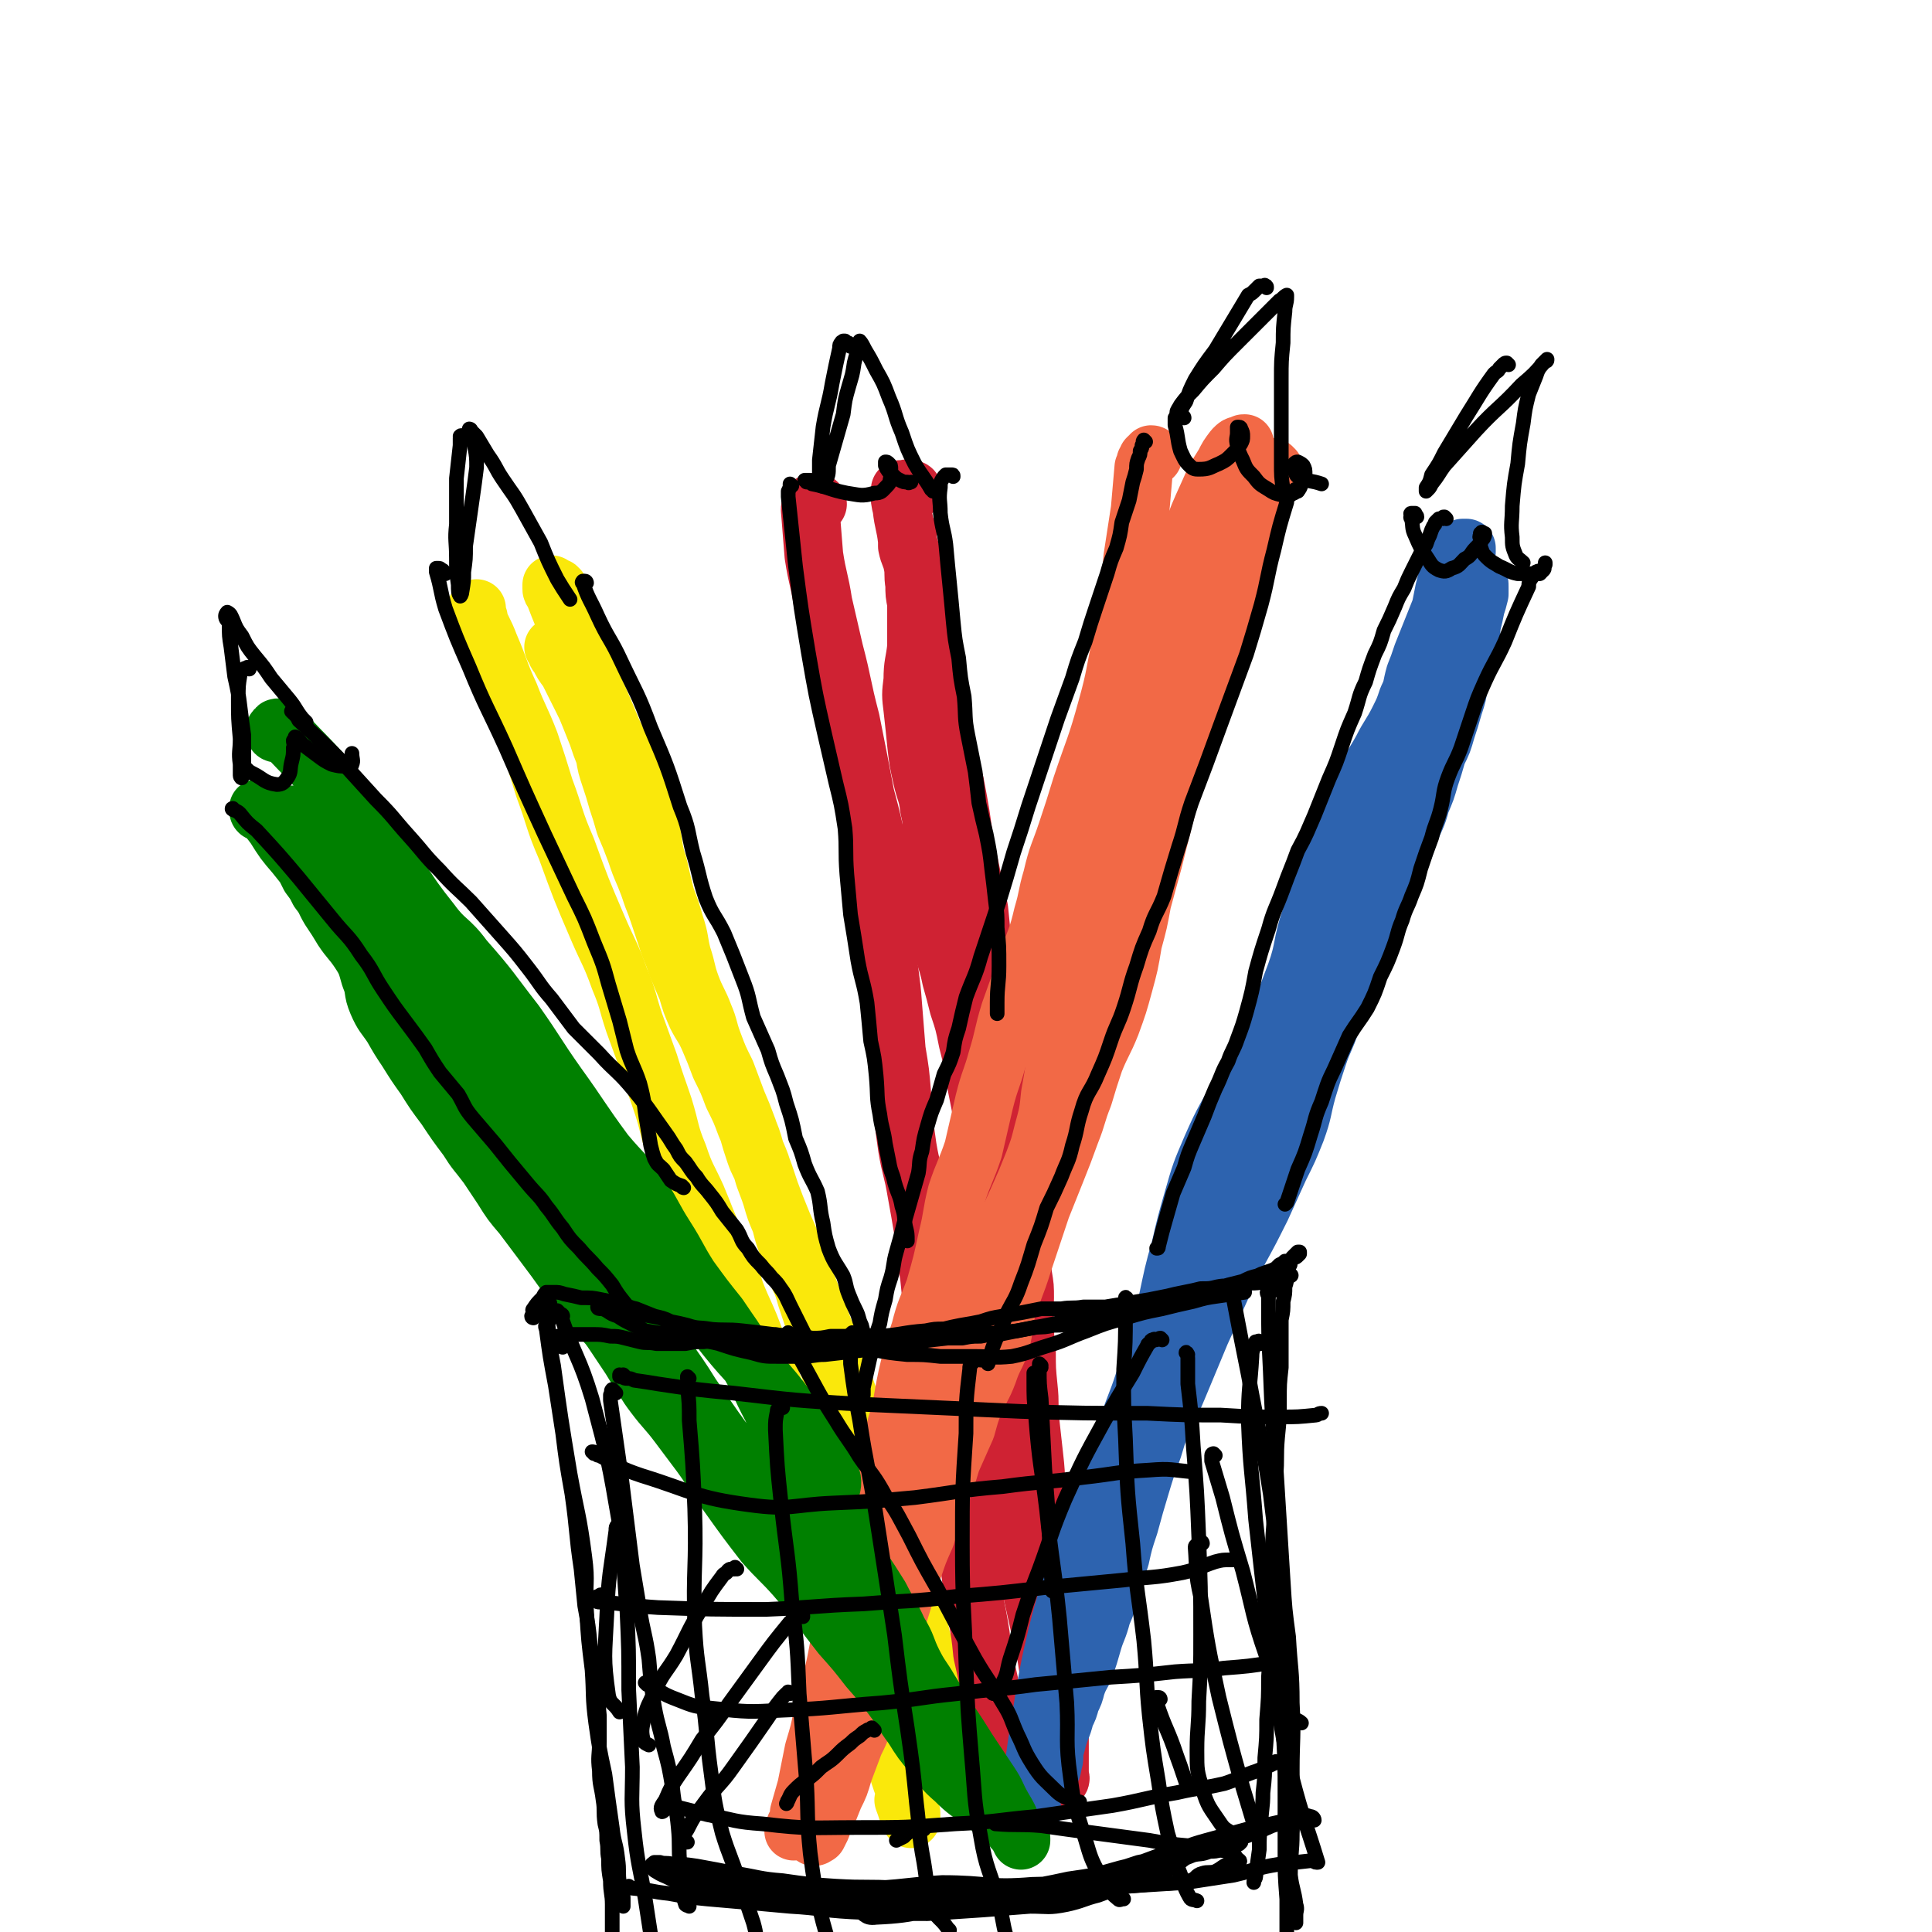 <svg viewBox='0 0 1054 1054' version='1.1' xmlns='http://www.w3.org/2000/svg' xmlns:xlink='http://www.w3.org/1999/xlink'><g fill='none' stroke='#FAE80B' stroke-width='32' stroke-linecap='round' stroke-linejoin='round'><path d='M261,337c-1,0 -1,-1 -1,-1 0,0 0,0 0,0 0,0 0,0 0,-1 -1,0 0,0 0,-1 0,0 0,0 0,-1 0,0 0,-1 0,-1 0,1 0,1 0,2 0,1 0,1 0,2 3,8 4,8 7,16 6,14 5,14 11,27 5,13 6,13 11,26 4,12 4,12 8,25 6,16 5,17 12,33 8,22 8,22 17,43 6,14 7,14 12,28 5,12 4,12 8,24 4,11 4,11 8,22 4,13 4,12 8,24 4,13 3,14 8,26 4,12 5,12 10,23 5,12 5,13 10,24 4,11 4,11 9,21 2,7 2,7 5,14 5,11 5,11 9,22 4,10 4,10 8,20 3,10 2,10 5,20 2,10 2,10 5,20 3,10 3,10 7,20 4,10 5,10 8,19 4,9 3,9 6,19 3,7 3,7 6,15 2,9 2,9 5,17 3,10 3,10 6,19 5,12 5,12 9,24 1,4 2,4 3,8 2,6 2,6 3,12 2,6 2,6 4,13 2,6 2,6 4,12 2,5 2,5 3,10 1,4 1,4 2,7 0,2 0,4 0,3 -2,-3 -2,-5 -4,-10 '/><path d='M305,322c0,-1 -1,-1 -1,-1 0,-1 0,0 -1,0 0,0 0,0 -1,0 0,0 0,0 -1,-1 0,0 0,-1 0,-1 0,0 0,1 0,2 0,1 0,1 1,2 5,13 5,13 11,26 5,11 4,11 9,22 5,11 5,11 10,23 4,10 5,10 9,20 5,10 5,10 8,20 4,9 3,10 6,19 2,10 1,10 4,19 2,9 2,9 4,17 3,8 3,8 5,15 3,9 2,9 4,17 3,9 2,9 5,17 3,8 4,8 7,16 3,7 2,7 5,15 3,8 3,8 7,16 3,8 3,8 6,16 3,7 3,7 6,15 2,7 2,7 4,13 2,6 3,6 5,12 2,6 2,6 4,12 2,7 2,7 5,14 2,8 2,8 5,15 2,7 2,7 4,13 3,6 3,6 5,13 2,6 2,6 4,12 2,7 2,7 4,14 3,7 3,7 5,14 2,6 2,6 3,12 2,5 2,5 3,9 2,7 2,7 5,13 2,7 2,7 4,13 2,6 3,6 5,13 2,6 2,6 4,13 2,4 2,4 3,8 3,6 2,6 4,12 2,6 2,6 4,11 2,6 2,5 4,11 2,5 2,5 4,10 2,5 1,5 3,10 1,4 2,4 3,8 1,5 1,5 3,9 1,4 1,4 2,8 2,4 2,4 3,7 1,4 1,4 2,7 1,3 1,3 2,6 1,3 1,3 2,6 1,4 1,4 3,7 1,4 1,4 2,8 1,3 1,3 2,6 1,3 1,3 2,6 1,2 1,2 1,5 1,1 1,1 2,3 0,1 0,1 0,3 0,0 0,0 0,1 0,1 0,1 1,1 0,1 0,1 0,1 -1,-1 0,-1 -1,-1 0,-1 0,-1 0,-2 -1,-2 -1,-3 -2,-5 -1,-4 -1,-4 -3,-8 -2,-6 -2,-6 -5,-12 -3,-7 -3,-6 -6,-13 -3,-7 -3,-7 -5,-14 -3,-7 -3,-7 -5,-13 -2,-8 -2,-8 -4,-17 -3,-8 -3,-8 -5,-17 -2,-9 -2,-9 -4,-17 -3,-8 -3,-8 -5,-15 -2,-7 -2,-7 -4,-14 -2,-7 -2,-7 -4,-15 -2,-8 -2,-8 -4,-15 -2,-8 -2,-8 -4,-15 -2,-10 -2,-10 -5,-19 -3,-9 -3,-9 -6,-19 -3,-9 -3,-9 -7,-17 -3,-8 -3,-8 -6,-16 -3,-8 -3,-8 -6,-15 -4,-9 -4,-10 -7,-19 -4,-9 -4,-9 -8,-19 -3,-8 -3,-8 -6,-16 -2,-7 -2,-7 -5,-14 -2,-7 -2,-7 -5,-14 -3,-8 -3,-8 -7,-16 -3,-8 -3,-8 -7,-16 -3,-8 -3,-8 -6,-15 -3,-7 -4,-7 -7,-13 -3,-7 -3,-7 -5,-14 -3,-7 -3,-7 -6,-14 -2,-7 -3,-7 -5,-14 -2,-6 -2,-6 -4,-12 -2,-6 -2,-6 -4,-11 -2,-6 -2,-6 -4,-11 -3,-7 -3,-7 -5,-13 -3,-8 -3,-8 -6,-15 -2,-7 -2,-7 -4,-13 -2,-7 -2,-7 -4,-13 -2,-6 -2,-6 -3,-12 -2,-5 -2,-5 -4,-11 -2,-5 -2,-5 -4,-10 -2,-5 -2,-5 -4,-9 -2,-4 -2,-4 -4,-8 -2,-4 -2,-4 -4,-8 -3,-4 -3,-4 -5,-8 -2,-2 -1,-2 -3,-5 '/></g>
<g fill='none' stroke='#CF2233' stroke-width='32' stroke-linecap='round' stroke-linejoin='round'><path d='M446,275c0,-1 -1,-1 -1,-1 0,0 0,0 0,0 0,0 0,0 -1,0 -1,1 -1,0 -1,1 -1,2 -1,2 -1,3 1,13 1,13 2,25 2,13 3,13 5,26 3,13 3,13 6,26 5,19 4,19 9,38 4,20 4,20 8,41 4,15 4,15 7,30 3,14 3,14 4,29 2,13 1,13 1,26 1,14 2,14 3,29 1,12 1,12 2,25 2,12 2,12 3,24 1,15 1,15 3,29 2,12 3,12 5,24 2,11 2,11 4,23 1,11 1,11 3,23 1,10 1,10 2,19 2,12 2,12 4,24 2,11 1,11 3,22 1,10 1,10 3,19 1,11 2,11 3,21 1,7 1,7 1,14 1,7 1,7 2,14 1,8 1,8 3,16 1,9 1,9 2,17 2,10 1,10 3,19 2,11 2,11 3,21 2,9 2,9 4,18 2,9 2,9 4,18 2,7 2,7 4,15 2,5 2,5 4,11 '/><path d='M498,268c0,0 0,-1 -1,-1 -1,0 -1,0 -1,0 -1,-1 -1,0 -2,0 -1,0 -1,0 -1,0 -1,0 -1,0 -1,0 -1,0 -1,0 -1,1 0,5 0,5 1,9 1,9 2,9 3,18 3,10 3,10 5,21 2,11 2,11 4,22 2,10 2,10 3,21 2,11 2,11 4,22 2,12 2,12 5,24 2,12 2,12 5,23 3,16 3,16 5,31 4,19 4,19 8,37 1,10 1,10 2,20 2,10 2,10 4,19 1,11 2,11 4,21 1,8 1,8 2,15 2,9 2,9 3,18 1,9 2,9 3,19 0,9 0,9 0,18 0,8 -1,8 -1,16 0,9 0,9 1,17 1,10 1,10 3,20 1,8 2,8 3,17 1,6 1,6 1,12 0,6 -1,6 0,12 0,9 0,9 1,17 0,10 0,10 1,20 1,9 0,9 1,19 1,9 1,9 2,18 1,9 1,9 1,18 1,7 1,7 1,15 1,7 1,7 1,14 1,7 1,7 1,15 1,8 1,8 2,17 1,8 1,8 2,16 0,6 0,6 1,13 1,7 1,7 1,13 1,6 1,5 2,11 0,4 0,4 1,9 0,5 0,5 1,9 0,5 0,5 0,10 0,4 0,4 0,8 0,3 0,3 0,6 0,2 1,2 0,3 0,0 0,0 0,0 -1,-2 -1,-2 -1,-3 -1,-4 -1,-4 -2,-8 0,-6 0,-6 -1,-12 0,-9 0,-9 0,-18 -1,-13 -1,-13 -3,-26 -4,-18 -4,-18 -8,-36 -4,-17 -5,-17 -8,-35 -3,-10 -2,-10 -4,-21 -2,-10 -2,-10 -3,-21 -1,-11 0,-11 -1,-21 0,-10 0,-10 -1,-19 0,-11 0,-11 0,-22 -1,-10 -1,-10 -1,-20 0,-8 0,-8 -1,-17 0,-11 0,-11 -1,-22 -1,-12 -1,-12 -2,-24 -2,-12 -1,-12 -3,-23 -2,-15 -2,-15 -5,-30 -2,-13 -2,-13 -5,-25 -2,-10 -2,-10 -5,-19 -2,-8 -2,-8 -4,-15 -2,-10 -3,-10 -5,-19 -2,-8 -2,-8 -4,-15 -1,-7 -1,-7 -1,-13 -1,-7 -1,-7 -1,-14 0,-8 0,-8 0,-15 0,-9 1,-9 -1,-17 -1,-9 -2,-8 -4,-17 -2,-9 -2,-9 -3,-18 -1,-10 -1,-10 -2,-19 -1,-8 -1,-8 0,-16 0,-9 1,-9 2,-18 0,-6 0,-6 0,-12 0,-6 0,-6 0,-12 -1,-5 -1,-5 -1,-10 -1,-6 0,-6 -1,-11 -1,-5 -2,-5 -3,-10 0,-4 0,-4 0,-8 '/></g>
<g fill='none' stroke='#F26946' stroke-width='32' stroke-linecap='round' stroke-linejoin='round'><path d='M629,249c0,0 0,-1 -1,-1 0,0 0,1 0,1 -1,0 -1,0 -2,1 0,1 0,1 -1,2 0,1 0,1 -1,3 -1,11 -1,12 -2,23 -2,13 -2,13 -4,26 -1,11 -1,11 -3,23 -1,12 -1,12 -3,23 -4,18 -3,18 -8,36 -6,22 -7,22 -14,43 -4,13 -4,13 -8,25 -4,12 -5,12 -8,25 -3,10 -2,10 -5,20 -3,13 -4,13 -8,25 -5,14 -5,14 -10,28 -4,13 -3,13 -7,26 -3,11 -4,11 -7,23 -3,13 -3,13 -6,26 -4,12 -5,12 -9,24 -3,12 -2,12 -5,24 -3,14 -3,14 -7,28 -4,11 -5,11 -8,23 -4,12 -4,12 -7,25 -3,14 -2,14 -6,27 -3,13 -4,12 -8,25 -4,12 -3,12 -6,25 -3,11 -3,11 -5,22 -2,9 -2,9 -4,17 -3,10 -3,10 -5,20 -4,12 -3,12 -6,25 -3,11 -3,11 -6,23 -2,10 -2,10 -5,20 -2,10 -2,10 -4,20 -2,7 -2,7 -4,14 0,4 0,4 -2,7 0,2 0,2 -1,3 0,0 0,0 0,0 '/><path d='M695,256c0,0 -1,0 -1,-1 -1,0 0,1 -1,1 0,0 0,0 -1,0 -1,1 -1,2 -2,3 -1,2 -1,2 -2,4 -5,16 -5,16 -10,33 -4,14 -4,14 -8,29 -3,12 -3,12 -7,23 -4,13 -4,13 -8,25 -4,12 -4,12 -7,25 -4,12 -3,12 -7,25 -3,12 -3,11 -6,23 -3,12 -3,12 -6,24 -3,11 -3,11 -6,22 -2,11 -2,11 -5,22 -2,12 -2,12 -5,23 -3,11 -3,11 -7,22 -4,10 -5,10 -9,20 -3,9 -3,9 -6,19 -4,10 -3,10 -7,20 -4,11 -4,11 -8,21 -4,10 -4,10 -8,20 -5,15 -5,15 -10,30 -4,13 -5,13 -9,26 -2,8 -1,9 -3,17 -3,9 -4,8 -7,17 -3,8 -4,8 -7,15 -3,7 -3,8 -5,15 -4,9 -4,9 -8,18 -3,10 -3,10 -7,21 -4,10 -4,10 -7,20 -4,9 -4,9 -7,18 -4,12 -4,12 -8,25 -5,15 -4,16 -9,31 -2,7 -2,7 -4,14 -1,3 -1,3 -3,6 -1,3 -1,3 -3,7 -2,6 -2,6 -5,12 -3,8 -3,8 -6,16 -2,7 -2,7 -5,13 -2,5 -2,5 -4,10 -2,4 -2,4 -3,7 -1,2 -1,2 -2,4 -1,0 -1,1 -2,1 0,0 0,-1 0,-2 1,-3 1,-3 1,-6 0,-5 0,-5 0,-11 1,-10 1,-10 3,-19 4,-13 4,-12 8,-25 5,-13 6,-13 10,-26 5,-15 4,-15 9,-30 4,-13 5,-13 9,-26 5,-13 4,-13 9,-26 4,-12 4,-12 8,-25 4,-10 5,-10 9,-20 3,-10 2,-10 6,-20 4,-14 4,-14 8,-28 7,-17 6,-17 13,-33 3,-7 4,-6 7,-12 3,-6 3,-6 5,-12 2,-6 1,-6 4,-13 2,-7 2,-8 5,-15 4,-8 6,-8 10,-16 5,-8 5,-7 9,-16 4,-9 3,-9 7,-18 3,-8 3,-9 5,-17 3,-8 3,-8 5,-16 4,-8 4,-8 7,-16 4,-10 4,-10 7,-19 3,-10 3,-10 7,-20 3,-9 3,-9 6,-19 3,-10 2,-10 5,-20 3,-10 3,-10 5,-20 2,-10 1,-10 2,-20 2,-10 3,-10 5,-20 2,-10 2,-10 5,-21 2,-9 2,-9 4,-18 3,-9 3,-9 6,-19 3,-9 3,-9 5,-19 3,-9 3,-9 6,-18 2,-9 2,-9 4,-17 2,-8 2,-8 4,-15 1,-7 1,-7 3,-14 1,-6 1,-6 2,-12 1,-5 1,-5 1,-10 1,-3 1,-3 1,-7 0,-1 0,-1 0,-3 0,0 0,0 0,-1 -1,0 -1,0 -2,1 -2,0 -2,0 -4,2 -3,4 -3,4 -5,8 -5,8 -5,8 -9,17 -5,11 -5,11 -9,22 -4,12 -4,12 -7,25 -4,12 -4,12 -7,24 -3,12 -3,12 -7,24 -4,13 -4,13 -8,27 -5,13 -5,12 -9,25 -5,12 -5,12 -9,25 -3,11 -3,11 -6,23 -2,12 -3,12 -5,24 -3,11 -2,11 -5,22 -2,11 -2,11 -4,22 -3,11 -3,11 -5,22 -1,10 -1,10 -2,21 -1,10 -1,10 -3,21 -1,10 -1,10 -4,21 -2,8 -2,8 -5,16 -4,10 -4,10 -8,19 -4,9 -4,9 -9,18 -5,9 -5,9 -10,18 -6,9 -7,9 -12,18 -7,12 -6,12 -12,25 -6,14 -6,14 -11,28 -2,7 -2,7 -4,14 '/></g>
<g fill='none' stroke='#2D63AF' stroke-width='32' stroke-linecap='round' stroke-linejoin='round'><path d='M563,988c0,-1 0,-1 -1,-1 0,0 0,0 0,0 0,-1 0,-1 0,-1 0,-1 0,-1 0,-2 0,-1 0,-1 0,-2 0,-2 0,-2 0,-4 2,-14 2,-14 4,-28 2,-12 2,-12 4,-25 3,-17 3,-17 7,-34 5,-20 6,-20 12,-39 6,-18 7,-18 13,-36 7,-19 7,-19 13,-37 6,-17 7,-17 12,-35 5,-17 5,-17 10,-34 3,-14 3,-15 7,-29 3,-13 3,-13 7,-27 4,-14 4,-14 10,-28 7,-16 8,-16 16,-31 8,-16 9,-16 17,-33 7,-15 7,-15 13,-31 5,-14 3,-15 8,-30 4,-13 4,-13 9,-26 5,-12 4,-12 9,-24 5,-12 5,-12 11,-23 4,-10 5,-10 10,-19 4,-8 5,-8 9,-16 3,-6 3,-6 5,-12 3,-6 2,-6 4,-13 2,-5 2,-5 4,-11 2,-5 2,-5 4,-10 2,-5 2,-5 4,-10 2,-5 2,-5 4,-10 2,-4 2,-4 4,-9 2,-4 2,-4 3,-7 2,-3 2,-3 3,-6 1,-2 1,-2 2,-4 0,-1 0,-1 0,-1 0,-1 0,-1 0,-1 -1,0 -1,0 -1,0 -1,0 -1,0 -1,0 -1,1 -1,1 -2,1 0,1 0,1 -1,2 0,1 0,1 -1,2 -1,2 -1,2 -2,4 -1,3 -1,3 -2,6 -1,4 -1,4 -2,8 -1,5 -1,5 -2,10 -2,6 -2,6 -3,12 -2,6 -2,6 -3,13 -3,9 -3,9 -5,19 -3,9 -3,9 -5,19 -3,11 -3,11 -6,22 -3,12 -3,12 -7,24 -5,13 -5,13 -9,26 -5,14 -5,14 -10,28 -5,15 -5,15 -11,30 -5,15 -5,15 -10,30 -4,13 -3,14 -8,27 -3,11 -3,11 -8,23 -3,9 -3,9 -7,19 -4,8 -4,8 -8,17 -4,8 -4,8 -8,17 -4,9 -4,9 -8,18 -3,9 -3,9 -7,18 -4,9 -4,9 -7,18 -4,10 -3,10 -7,20 -4,9 -4,9 -8,19 -3,10 -3,10 -6,20 -3,9 -3,9 -6,19 -4,11 -4,11 -7,21 -3,10 -3,10 -6,21 -3,9 -3,9 -5,18 -3,8 -2,8 -5,16 -2,8 -2,8 -5,15 -2,8 -3,8 -5,15 -2,7 -2,7 -4,13 -2,5 -3,5 -5,11 -1,4 -1,4 -3,8 -1,4 -1,4 -3,8 -1,4 -1,4 -3,9 -1,3 -1,3 -2,7 -1,3 -1,3 -2,6 0,3 0,3 -1,5 0,1 0,1 0,2 1,0 1,-1 1,-1 0,-1 0,-1 0,-1 1,-3 1,-3 1,-5 0,-5 0,-5 1,-10 0,-6 0,-7 1,-13 2,-8 2,-8 4,-16 2,-11 2,-11 6,-22 4,-11 6,-11 10,-22 4,-12 2,-13 6,-25 4,-13 5,-13 10,-25 5,-12 5,-12 10,-24 6,-13 6,-13 11,-25 6,-13 6,-13 11,-25 5,-12 5,-12 10,-24 5,-11 5,-11 10,-22 5,-11 5,-11 11,-23 6,-11 6,-11 12,-23 5,-11 5,-11 10,-22 5,-10 5,-10 9,-20 4,-11 3,-11 6,-22 3,-10 3,-10 6,-19 3,-9 4,-9 7,-18 5,-10 5,-10 9,-20 4,-8 3,-8 7,-17 3,-9 3,-9 7,-17 3,-8 3,-8 6,-16 4,-8 4,-8 7,-16 4,-9 4,-9 7,-18 3,-8 4,-8 6,-16 3,-7 3,-7 5,-14 2,-6 2,-6 4,-13 3,-6 3,-6 5,-13 2,-6 2,-6 4,-13 2,-6 2,-6 3,-13 2,-5 2,-5 3,-11 1,-6 2,-6 3,-11 1,-5 0,-5 1,-10 1,-4 1,-4 2,-9 1,-3 1,-3 2,-7 0,-2 0,-2 0,-4 0,-2 0,-2 -1,-3 -1,0 -2,1 -3,1 '/></g>
<g fill='none' stroke='#008000' stroke-width='32' stroke-linecap='round' stroke-linejoin='round'><path d='M151,400c0,0 -1,0 -1,-1 0,0 0,0 0,0 0,-1 0,-1 1,-1 0,-1 0,-1 1,-1 0,0 0,0 1,1 1,1 1,1 2,2 13,14 14,14 26,28 13,16 13,16 24,32 16,22 14,23 30,43 8,11 10,9 18,20 15,17 14,17 28,35 12,17 11,17 23,34 13,18 12,18 26,37 10,12 11,11 20,24 7,11 6,11 13,22 7,11 6,11 13,22 8,11 8,11 16,21 8,12 8,11 15,23 8,13 7,14 14,27 5,11 5,11 10,21 5,10 5,10 10,20 5,8 4,9 9,17 4,7 4,7 9,14 5,7 5,7 10,14 6,9 6,9 11,17 5,10 6,10 10,19 5,8 4,9 8,17 4,8 5,8 9,15 5,8 5,8 10,16 6,9 6,9 11,17 6,9 6,9 12,18 4,6 3,6 7,13 3,5 3,5 5,10 2,2 2,2 3,4 1,1 1,1 1,2 1,1 1,1 1,1 0,1 0,1 0,1 0,-1 0,-1 -1,-2 -1,-2 -1,-2 -2,-3 -3,-3 -2,-4 -6,-7 -5,-5 -6,-4 -12,-9 -8,-6 -8,-5 -15,-12 -7,-6 -7,-7 -12,-14 -6,-7 -6,-7 -11,-15 -6,-8 -5,-8 -11,-16 -6,-8 -6,-8 -13,-16 -7,-9 -7,-9 -15,-18 -7,-9 -7,-9 -13,-17 -6,-8 -6,-8 -12,-15 -8,-9 -9,-9 -17,-18 -10,-13 -10,-13 -20,-27 -8,-11 -7,-11 -15,-22 -6,-8 -6,-8 -12,-16 -6,-8 -7,-8 -13,-16 -3,-4 -3,-4 -6,-9 -4,-6 -4,-6 -7,-11 -4,-6 -4,-6 -8,-12 -4,-6 -4,-6 -9,-11 -4,-6 -5,-6 -9,-12 -5,-6 -5,-6 -10,-12 -5,-7 -5,-7 -11,-15 -6,-8 -6,-8 -12,-16 -6,-7 -6,-7 -11,-15 -4,-6 -4,-6 -8,-12 -6,-8 -6,-7 -11,-15 -6,-8 -6,-8 -12,-17 -6,-8 -6,-8 -11,-16 -5,-7 -5,-7 -10,-15 -4,-6 -4,-6 -8,-13 -4,-6 -5,-6 -8,-13 -3,-7 -1,-7 -4,-14 -2,-7 -2,-8 -6,-14 -4,-6 -5,-6 -9,-12 -3,-5 -3,-5 -7,-11 -3,-5 -2,-5 -6,-10 -2,-4 -2,-4 -5,-8 -2,-4 -2,-4 -4,-8 -2,-3 -3,-3 -5,-6 -1,-2 -1,-2 -2,-5 -1,-1 -1,-1 -2,-3 -1,-2 -1,-2 -3,-3 -1,-2 -1,-2 -3,-3 -1,-1 -1,-1 -2,-2 -1,-1 -1,-1 -3,-3 -1,-1 -1,-1 -3,-2 -1,0 -1,-1 -1,-1 0,0 0,-1 0,-1 1,1 2,1 3,3 3,3 3,3 6,7 5,8 5,8 11,15 12,15 12,15 23,29 14,19 14,18 28,37 9,12 9,12 18,25 8,13 8,13 17,25 10,15 11,14 21,28 9,13 8,13 17,26 8,10 8,10 15,21 8,12 8,12 17,24 8,12 8,13 16,25 7,10 7,10 14,21 15,21 15,21 30,42 7,10 8,10 15,20 9,12 9,12 17,24 10,13 10,13 20,26 8,11 8,11 16,22 8,11 8,11 17,21 7,9 7,9 15,18 4,5 4,5 8,10 3,3 3,3 5,6 1,1 1,1 2,2 0,0 1,0 0,0 -1,-2 -1,-2 -3,-4 -2,-4 -2,-4 -5,-8 -6,-8 -6,-8 -13,-17 -14,-18 -14,-18 -27,-36 -20,-27 -21,-27 -40,-54 -14,-19 -14,-19 -27,-38 -11,-18 -13,-17 -22,-36 -5,-10 -2,-11 -6,-22 -4,-10 -4,-10 -8,-20 -6,-12 -6,-13 -13,-24 -7,-12 -8,-12 -16,-23 -8,-12 -9,-11 -16,-23 -7,-10 -7,-11 -13,-21 -6,-11 -7,-10 -13,-21 -5,-9 -5,-9 -11,-17 -4,-8 -4,-8 -9,-16 -9,-15 -9,-15 -19,-30 -5,-8 -5,-9 -11,-16 -7,-9 -7,-9 -15,-17 -8,-7 -9,-7 -18,-13 -6,-5 -6,-5 -13,-10 -4,-3 -4,-3 -9,-5 -2,-1 -2,-1 -4,-2 -1,0 -2,-1 -2,0 1,1 2,1 4,3 5,4 5,3 9,7 7,7 7,7 14,13 10,11 10,11 19,21 13,15 13,15 25,29 15,18 14,18 29,35 18,21 19,21 37,43 24,27 24,27 46,56 17,21 17,21 32,43 10,14 8,16 18,29 14,18 15,17 30,35 10,12 9,13 18,26 7,10 10,9 13,20 3,7 -3,9 -1,15 3,7 6,6 12,12 '/></g>
<g fill='none' stroke='#000000' stroke-width='8' stroke-linecap='round' stroke-linejoin='round'><path d='M307,735c0,0 -1,0 -1,-1 0,0 0,0 0,0 -1,-1 -1,-1 -1,-1 -1,0 -1,0 -1,0 0,0 -1,0 -1,0 0,-1 0,-1 0,-2 1,-1 1,-1 1,-2 4,-1 4,0 8,-1 5,0 5,0 11,0 5,0 5,0 10,1 4,0 4,0 8,1 4,1 4,1 8,2 4,1 4,0 9,1 4,0 4,0 8,0 4,0 4,0 8,0 5,-1 5,-1 10,-1 5,-1 5,-1 10,-1 6,0 6,0 12,0 6,1 6,1 11,2 7,0 7,0 13,1 5,0 5,0 10,0 6,0 6,0 12,-1 6,0 6,0 12,-1 6,0 6,0 12,-1 6,0 6,0 12,0 5,-1 5,-1 10,-1 5,0 5,0 10,0 4,0 4,0 8,0 5,0 5,0 9,0 5,-1 5,-1 10,-1 5,-1 5,-1 10,-1 5,-1 5,-1 10,-2 5,-1 5,-1 10,-2 5,0 5,0 10,-1 5,0 5,0 10,-1 5,-1 5,-1 11,-2 5,-1 5,-1 10,-2 5,-1 5,-1 10,-2 5,-1 5,-1 10,-2 3,-1 3,-1 7,-2 3,-1 3,-1 7,-2 3,-1 3,-1 7,-2 4,-1 4,0 8,-1 3,-2 3,-1 7,-3 4,-1 4,-1 8,-3 4,-1 4,-1 8,-2 4,-2 4,-2 8,-3 2,-1 2,-1 5,-2 3,-1 3,-1 5,-2 1,-1 1,-1 2,-2 2,-1 2,-1 3,-2 2,0 2,0 3,0 1,-1 1,-1 2,-2 1,0 1,0 2,-1 0,0 0,0 1,-1 0,0 0,0 0,0 0,-1 0,-1 0,-1 0,0 0,0 -1,0 0,0 0,0 -1,1 0,0 0,0 -1,1 0,0 0,0 -1,1 0,1 0,1 -1,2 0,2 0,2 -1,3 0,2 0,2 -1,4 0,4 0,4 -1,7 0,4 0,4 -1,8 0,5 0,5 -1,10 0,6 0,6 0,12 0,7 0,7 0,14 -1,9 -1,9 -1,18 0,10 0,10 -1,20 -1,11 0,11 -1,22 -1,12 -1,12 -1,23 -1,14 -1,14 -1,28 -1,16 -1,16 -1,31 0,13 0,13 -1,27 0,11 0,11 -1,23 0,10 0,10 -1,21 0,10 0,10 -1,19 0,9 -1,9 -1,17 -1,7 -1,7 -1,14 -1,7 -1,7 -2,15 0,1 -1,1 -1,3 '/><path d='M300,720c0,0 0,0 -1,-1 0,0 1,1 0,1 0,0 0,0 0,-1 -1,0 0,0 0,0 -1,0 -1,0 -1,0 -1,0 0,0 0,1 0,1 0,1 0,2 0,1 -1,1 0,3 2,15 2,15 5,31 2,13 2,13 4,26 2,16 2,16 5,33 3,21 2,21 5,41 1,10 1,10 2,20 2,11 2,11 3,21 2,11 2,11 4,21 1,9 0,9 1,18 0,7 0,7 0,14 0,8 -1,8 0,16 0,8 1,8 2,16 1,6 0,6 1,13 1,4 1,4 1,9 1,5 0,5 1,10 0,6 0,6 1,12 0,7 1,7 1,13 0,6 0,6 0,12 0,5 0,5 0,9 0,2 0,2 1,4 0,1 0,1 0,2 '/><path d='M341,751c0,0 -1,-1 -1,-1 0,0 0,0 0,0 -1,1 -1,0 -2,0 0,0 0,1 0,1 1,0 1,0 1,0 2,1 2,1 3,1 2,0 2,0 4,1 7,1 7,1 13,2 20,3 20,3 41,5 34,4 34,4 68,6 44,2 44,2 89,4 34,1 34,1 69,1 20,1 20,1 40,1 17,1 17,1 33,1 9,0 9,0 19,-1 1,0 1,-1 3,-1 '/><path d='M324,793c0,-1 -1,-1 -1,-1 1,0 1,0 2,1 1,1 1,1 2,1 11,6 11,7 23,11 29,9 29,12 59,16 22,3 23,0 45,-1 23,-1 23,-1 45,-3 24,-3 24,-4 48,-6 22,-3 22,-2 44,-5 18,-2 18,-3 36,-4 12,-1 12,0 24,1 '/><path d='M329,871c0,0 -1,-1 -1,-1 -1,0 -1,1 -1,1 -1,0 -1,0 -1,0 -1,0 -1,1 -1,1 0,0 0,1 0,1 1,1 1,1 2,1 16,1 16,2 32,3 29,1 29,1 59,1 26,-1 26,-2 53,-3 25,-2 25,-1 50,-4 25,-2 25,-2 50,-5 21,-2 21,-2 42,-4 16,-2 16,-1 32,-4 9,-2 9,-3 18,-6 4,-1 4,-1 8,-1 1,0 1,0 2,0 '/><path d='M353,919c0,0 -1,-1 -1,-1 0,0 1,1 2,1 7,4 7,5 15,8 10,4 10,4 20,5 19,2 19,2 38,1 27,-1 27,-2 54,-4 21,-2 21,-3 41,-5 22,-3 22,-2 43,-5 21,-2 21,-2 41,-4 17,-1 17,-1 35,-3 13,-1 13,0 27,-2 13,-1 13,-1 26,-3 4,-1 4,-1 9,-2 '/><path d='M370,987c0,-1 0,-1 -1,-1 0,-1 0,-1 0,-1 0,0 0,0 -1,0 0,0 -1,0 -1,0 1,0 2,0 3,1 8,2 8,2 16,4 15,3 15,4 30,5 26,3 26,2 51,2 27,0 27,0 54,-2 22,-1 22,-2 44,-4 21,-3 21,-3 42,-6 17,-3 17,-4 35,-7 13,-3 13,-2 26,-5 9,-3 9,-4 18,-7 5,-2 5,-2 9,-4 1,0 1,-1 1,-1 '/><path d='M364,1019c0,0 -1,0 -1,-1 0,0 1,1 1,1 1,0 1,0 1,0 1,0 1,1 3,1 8,3 8,3 16,6 13,3 13,3 25,6 18,3 18,3 35,4 26,2 26,1 53,1 22,0 22,-1 44,-2 19,0 20,0 39,-1 18,-2 18,-3 35,-5 16,-1 16,-1 32,-2 13,-2 13,-2 26,-4 13,-3 12,-4 25,-6 9,-1 9,-1 18,-2 1,0 1,1 2,1 '/><path d='M336,760c-1,0 -1,0 -1,-1 -1,0 0,0 0,0 -1,-1 -1,-1 -1,-1 -1,1 0,1 -1,3 0,1 0,1 0,3 3,21 3,21 6,42 3,24 3,24 6,48 2,12 2,12 4,24 2,13 3,13 5,27 1,12 1,13 3,26 2,11 3,11 5,22 3,11 3,11 5,23 1,10 2,10 3,21 1,10 0,10 1,21 0,7 0,7 1,14 1,4 1,4 2,7 1,1 1,0 2,1 '/><path d='M376,752c0,0 -1,-1 -1,-1 0,0 0,1 0,1 1,1 0,1 0,2 0,1 0,1 0,2 1,10 1,10 1,19 2,24 2,24 3,48 1,32 -1,32 0,64 1,19 2,19 4,38 3,21 2,21 5,43 2,16 2,16 6,32 4,13 5,13 9,26 4,11 4,11 8,23 2,7 1,7 3,13 0,2 1,2 1,3 '/><path d='M427,768c0,0 0,-1 -1,-1 0,0 -1,0 -1,1 -1,1 -1,1 -1,2 -1,5 -1,5 -1,10 1,20 1,20 3,39 3,28 4,28 6,55 3,25 3,25 4,50 2,24 2,24 4,48 1,19 0,19 2,39 2,15 2,15 5,30 2,8 2,8 4,15 2,4 2,5 4,8 1,0 1,-1 1,-1 '/><path d='M466,728c0,0 0,0 -1,-1 0,0 0,0 -1,1 0,0 0,1 0,1 0,7 0,7 0,15 2,15 2,15 5,31 4,26 5,26 9,52 5,32 5,32 10,65 3,25 3,25 7,51 3,21 3,21 5,41 2,16 1,16 4,32 2,12 1,13 5,25 2,6 4,5 8,11 0,0 0,0 1,1 '/><path d='M535,742c0,0 0,-1 -1,-1 0,0 0,0 -1,0 -1,1 -1,1 -1,1 -1,1 -1,1 -2,2 -1,1 -1,1 -1,3 -2,17 -2,17 -2,35 -2,30 -2,30 -2,61 0,33 1,33 2,66 1,25 1,25 3,49 2,22 1,22 5,44 3,18 5,18 10,36 3,13 2,14 7,27 3,5 4,5 8,8 0,1 0,0 1,0 '/><path d='M565,750c0,0 0,-1 -1,-1 0,1 0,1 0,2 0,1 0,1 0,2 0,10 0,10 1,20 2,26 3,26 6,51 3,30 4,29 7,59 2,23 2,23 4,46 1,20 -1,20 2,41 2,16 3,17 8,33 3,10 3,11 8,20 4,7 4,8 10,13 1,1 1,0 3,0 '/><path d='M615,709c0,0 -1,-2 -1,-1 0,3 0,4 0,9 0,15 0,15 -1,30 0,19 0,19 1,38 1,29 1,29 4,57 2,27 3,27 6,53 2,21 1,21 3,41 2,18 2,18 5,36 2,14 2,14 5,28 3,10 3,10 6,20 3,7 2,8 6,15 1,2 2,1 4,2 '/><path d='M648,739c0,0 -1,-2 -1,-1 0,0 1,1 1,3 0,7 0,7 0,14 2,17 2,17 3,34 2,25 2,25 3,50 1,27 1,27 1,53 0,18 0,18 -1,36 0,14 -1,14 -1,27 0,11 0,11 3,21 3,10 4,10 10,19 2,3 3,3 6,5 1,0 1,0 1,0 '/><path d='M688,733c0,-1 -1,-1 -1,-1 0,0 0,0 0,0 0,0 0,-1 -1,0 -1,0 -1,0 -1,0 -1,4 -2,4 -2,8 -1,17 -2,17 -2,35 1,27 2,27 4,54 3,27 3,27 6,53 3,23 2,24 6,47 3,20 3,20 8,41 6,23 7,23 14,46 '/><path d='M291,719c0,0 -1,0 -1,-1 0,0 1,1 1,0 0,0 0,0 0,0 0,-1 0,-1 0,-1 0,-1 0,-1 0,-1 0,-1 -1,-1 0,-2 2,-3 2,-3 5,-6 1,-2 1,-2 2,-3 2,0 2,0 4,0 3,0 3,0 6,1 5,1 5,1 9,2 6,0 6,0 11,1 5,1 5,1 10,2 5,1 4,2 9,3 5,2 5,2 10,4 4,1 5,1 9,3 5,1 5,1 9,2 6,2 6,1 12,2 6,1 6,0 12,1 6,0 6,0 12,1 6,1 6,1 12,1 5,1 5,0 10,1 5,0 5,0 10,1 5,0 5,0 10,-1 7,0 7,0 14,0 6,-1 6,0 13,0 13,-1 12,-2 25,-3 5,-1 5,-1 10,-1 4,-1 4,-1 9,-2 6,-1 6,-1 11,-2 6,-2 6,-2 12,-3 5,-1 5,-1 11,-2 5,-1 5,-1 10,-2 5,0 5,0 11,0 6,-1 6,0 12,-1 6,0 6,0 12,0 6,-1 6,-1 12,-2 6,-1 6,-1 12,-2 5,-1 5,-1 10,-2 4,-1 4,-1 9,-2 5,-1 5,-1 9,-2 5,0 5,0 9,-1 5,-1 5,0 9,-1 5,0 5,0 9,-1 4,0 4,0 8,-1 3,0 3,0 6,-1 3,0 3,0 5,-1 1,0 1,0 2,-1 0,0 0,0 1,0 0,-1 1,0 0,0 0,0 -1,-1 -2,0 -2,0 -2,0 -4,0 -5,1 -5,1 -9,2 -8,2 -8,2 -15,4 -11,2 -11,3 -21,5 -13,3 -13,3 -27,6 -13,3 -13,3 -27,5 -11,2 -11,2 -23,4 -10,2 -10,2 -21,4 -10,1 -10,1 -20,2 -9,2 -9,1 -18,2 -9,1 -9,1 -17,2 -8,1 -8,1 -16,3 -8,1 -8,1 -17,2 -8,1 -8,1 -17,2 -6,0 -6,1 -13,1 -7,0 -7,0 -13,0 -7,0 -7,0 -14,-2 -9,-2 -9,-2 -18,-5 -8,-2 -8,-1 -16,-3 -6,-1 -6,-1 -12,-2 -6,-1 -6,-1 -12,-2 -4,-2 -4,-2 -8,-4 -4,-2 -4,-2 -7,-4 -3,-1 -3,-1 -6,-3 -2,-1 -2,-1 -4,-2 0,0 -1,0 -1,0 0,1 1,1 2,1 3,0 3,0 6,1 5,1 5,1 10,1 6,1 6,1 11,2 7,1 7,2 14,4 8,2 8,2 17,3 10,1 10,0 19,1 9,1 9,1 17,2 8,1 8,1 16,2 8,2 8,2 17,3 10,2 10,2 20,3 10,2 10,2 20,3 9,0 9,0 18,1 9,0 9,0 19,0 10,0 10,1 20,0 10,-2 10,-3 20,-6 10,-3 10,-4 21,-8 10,-4 10,-4 21,-7 10,-3 10,-3 20,-5 8,-2 8,-2 17,-4 7,-2 7,-2 14,-3 7,-1 7,-1 14,-2 '/><path d='M300,711c0,0 -1,-1 -1,-1 0,0 0,0 0,1 -1,0 -1,0 -1,0 0,2 0,2 0,3 2,16 1,16 4,31 4,29 4,29 9,59 4,22 5,22 8,45 2,15 0,15 1,30 1,16 1,16 3,32 1,14 0,14 2,29 2,14 2,14 5,28 2,15 2,15 4,29 1,9 2,8 3,17 1,7 0,7 1,14 1,4 1,3 2,7 0,2 0,3 0,5 0,0 -1,-1 -2,-1 0,-1 0,-2 0,-3 '/><path d='M307,718c0,0 0,-1 -1,-1 0,0 0,0 0,0 -1,0 -1,0 -1,-1 0,0 0,0 -1,-1 0,0 0,0 0,0 1,1 1,2 2,3 8,23 10,22 17,45 9,34 9,34 15,69 3,23 2,23 4,46 1,22 1,22 1,44 1,21 1,21 2,42 0,17 -1,18 1,35 2,19 3,19 6,37 2,13 2,13 4,26 0,6 0,7 0,13 0,2 1,1 1,3 '/><path d='M695,704c0,-1 0,-1 -1,-1 0,-1 -1,0 -1,0 -1,0 -1,0 -1,1 -1,1 -1,1 0,3 0,21 0,21 1,41 1,25 1,25 3,50 1,16 1,16 2,32 1,16 1,16 2,32 1,16 1,16 3,31 1,18 2,18 2,36 1,19 0,19 0,37 0,17 1,17 0,34 0,11 -1,11 -1,23 1,8 2,8 3,16 1,3 0,3 0,6 0,2 0,2 0,4 0,0 0,0 0,0 '/><path d='M674,706c0,0 -1,-1 -1,-1 0,0 0,0 0,0 -1,2 -1,2 0,4 4,21 4,21 8,41 6,33 7,33 12,65 3,24 3,25 5,49 2,20 1,20 2,40 0,20 0,20 0,40 1,18 1,18 1,36 0,15 0,15 0,30 0,13 0,13 1,26 0,10 0,10 0,19 0,4 0,4 0,8 0,0 0,0 0,1 '/><path d='M344,1030c0,0 -1,-1 -1,-1 0,0 0,1 0,1 -1,0 -2,0 -2,0 0,0 1,0 1,0 1,0 1,0 2,0 11,1 11,2 21,3 11,2 11,2 21,3 11,1 12,1 23,2 11,1 11,1 22,2 17,1 16,2 33,3 21,1 21,1 42,1 15,-1 15,-1 30,-2 13,-1 13,-1 26,-2 10,0 10,1 20,-1 9,-2 9,-3 17,-5 11,-4 11,-4 21,-8 6,-2 6,-3 12,-6 5,-2 5,-2 9,-4 5,-2 5,-2 10,-4 4,-1 4,0 9,-2 3,0 3,0 7,-1 3,-1 3,-1 5,-2 2,0 2,0 4,-1 0,0 1,-1 1,-1 0,0 -1,0 -2,0 -3,0 -3,0 -7,1 -6,1 -6,1 -12,2 -8,2 -8,2 -16,4 -9,2 -9,2 -19,4 -12,4 -12,4 -25,7 -14,4 -14,4 -29,7 -19,4 -19,4 -39,7 -25,5 -26,8 -50,9 -7,1 -6,-3 -13,-5 -10,-2 -10,-1 -20,-2 -11,-1 -11,-1 -21,-2 -10,-1 -10,-1 -20,-3 -8,-2 -8,-2 -16,-5 -5,-2 -5,-2 -11,-4 -3,-1 -3,-1 -5,-2 -1,-1 -1,-1 -1,-1 0,-1 1,0 2,0 5,0 5,0 9,0 7,1 7,2 15,3 11,2 11,2 23,3 13,1 13,2 26,2 16,1 16,0 32,0 18,-1 18,-2 36,-3 25,0 25,3 49,1 35,-1 36,0 70,-7 11,-2 9,-6 19,-10 12,-5 12,-4 24,-8 9,-3 9,-3 18,-7 7,-2 7,-3 14,-5 3,-1 4,-1 7,0 1,0 2,1 2,2 0,0 -1,0 -3,0 -3,0 -3,-1 -6,0 -5,0 -5,0 -10,1 -9,2 -9,2 -18,4 -11,3 -11,3 -22,6 -11,3 -11,4 -22,7 -12,4 -12,5 -25,8 -14,4 -14,4 -28,6 -14,3 -14,3 -28,5 -16,1 -16,1 -32,2 -16,1 -16,1 -33,1 -16,0 -16,-1 -33,-1 -15,0 -15,0 -29,0 -14,-1 -14,0 -28,-1 -10,-1 -10,-1 -20,-3 -7,-1 -7,-1 -14,-3 -4,-2 -5,-2 -8,-4 -2,-1 -2,-2 -2,-3 -1,-1 0,-1 1,-2 1,0 1,0 3,0 3,1 3,0 7,1 6,0 6,0 13,1 11,2 11,2 21,4 13,2 13,3 26,4 14,2 14,2 29,3 17,1 17,0 33,1 21,0 21,1 42,1 26,1 26,0 53,0 22,-1 22,-1 43,-3 11,-1 11,0 22,-2 4,-1 3,-3 7,-4 3,-1 4,0 7,-1 4,-2 4,-3 7,-4 3,-1 4,0 6,-1 1,-1 0,-1 -1,-2 -1,-1 -1,-2 -3,-3 -4,-2 -4,-1 -9,-2 -7,-1 -7,-1 -14,-2 -11,-1 -11,-1 -22,-3 -15,-2 -15,-2 -30,-4 -15,-2 -15,-2 -29,-4 -12,-1 -13,0 -25,-1 0,0 0,0 0,0 '/><path d='M663,794c0,0 0,0 -1,-1 0,0 0,0 0,0 0,0 -1,0 -1,1 0,1 0,1 0,3 3,10 3,10 6,20 5,20 5,20 11,40 6,23 5,24 13,47 6,16 6,17 14,32 2,3 3,2 5,4 '/><path d='M656,842c0,0 0,-1 -1,-1 0,0 -1,0 -1,1 -1,1 -2,1 -2,2 1,13 0,14 3,27 4,27 4,27 10,55 6,24 6,24 13,49 3,10 3,10 6,20 0,0 0,0 0,0 '/><path d='M633,927c0,0 0,-1 -1,-1 0,0 -1,0 -1,0 0,0 0,0 0,1 0,1 0,1 0,2 5,15 6,14 11,29 3,8 3,9 6,17 '/><path d='M340,832c0,0 0,-1 -1,-1 0,0 0,0 0,0 -1,1 -1,1 -2,1 -1,1 -1,1 -1,3 -3,23 -4,23 -5,47 -1,21 -2,22 1,43 1,5 3,4 6,9 '/><path d='M402,856c0,0 -1,0 -1,-1 0,0 0,1 0,1 -1,0 -1,0 -2,0 -1,0 -1,0 -2,1 -1,2 -2,1 -3,3 -6,8 -6,8 -11,17 -8,13 -7,13 -14,26 -6,10 -7,9 -12,20 -3,7 -4,7 -6,16 -1,5 -1,6 0,11 1,1 1,1 3,2 '/><path d='M438,882c0,-1 0,-1 -1,-1 0,0 0,0 0,0 -1,1 -1,1 -2,1 -2,2 -3,2 -4,3 -9,11 -9,11 -17,22 -8,11 -8,11 -16,22 -7,10 -7,10 -15,20 -6,10 -6,10 -13,20 -4,6 -4,6 -7,13 -2,3 -3,4 -2,6 0,1 1,0 2,-1 '/><path d='M431,924c0,0 0,-1 -1,-1 0,0 0,1 -1,1 -1,1 -1,1 -2,2 -4,5 -4,5 -8,11 -9,13 -9,13 -19,27 -7,10 -8,9 -16,20 -5,7 -5,6 -9,14 -2,3 -2,4 -1,7 0,0 0,0 1,0 '/><path d='M477,944c-1,-1 -1,-1 -1,-1 -1,-1 0,0 -1,0 -1,1 -1,0 -2,1 -2,1 -2,1 -4,3 -3,2 -3,2 -5,4 -4,3 -4,3 -7,6 -4,4 -5,4 -9,7 -4,4 -4,4 -8,7 -4,3 -4,3 -7,6 -2,2 -2,3 -3,5 -1,1 0,1 -1,2 '/><path d='M504,998c-1,0 -1,-1 -1,-1 -1,0 0,0 -1,0 0,1 -1,1 -2,1 -1,0 -1,0 -3,1 -2,1 -2,1 -4,3 -2,1 -2,1 -4,2 0,0 0,0 0,0 '/><path d='M789,283c0,0 -1,-1 -1,-1 -1,0 -1,0 -1,1 -1,0 -1,0 -1,0 0,0 0,0 -1,0 -1,1 -1,1 -2,2 0,1 0,1 -1,2 -1,2 -1,2 -2,5 -1,2 -1,2 -2,5 -2,3 -2,3 -4,7 -2,4 -2,4 -4,8 -2,4 -2,4 -4,9 -3,5 -3,5 -5,10 -3,7 -3,7 -6,13 -2,7 -2,7 -5,13 -3,8 -3,8 -5,15 -4,8 -3,8 -6,17 -4,9 -4,9 -7,18 -3,9 -3,9 -7,18 -4,10 -4,10 -8,20 -4,9 -4,10 -9,19 -4,11 -4,10 -8,21 -4,11 -5,11 -8,22 -4,12 -4,12 -7,23 -2,11 -2,11 -5,22 -2,7 -2,7 -5,15 -2,6 -3,6 -5,12 -4,7 -3,7 -7,15 -3,7 -3,7 -6,15 -3,7 -3,7 -6,14 -3,7 -3,7 -5,14 -3,7 -3,7 -6,14 -2,7 -2,7 -4,14 -2,7 -2,7 -4,15 0,1 0,1 -1,1 '/><path d='M840,313c0,-1 0,-1 -1,-1 0,-1 0,0 -1,0 0,1 0,1 -1,1 -1,1 -1,2 -2,3 -1,2 -1,2 -1,4 -7,15 -7,15 -13,30 -5,11 -6,11 -11,22 -4,9 -4,9 -7,18 -3,9 -3,9 -6,18 -3,8 -4,8 -7,16 -3,8 -2,9 -4,17 -2,8 -3,8 -5,16 -3,8 -3,8 -6,17 -2,8 -2,8 -5,15 -2,6 -3,6 -5,13 -3,7 -2,7 -5,15 -3,8 -3,8 -7,16 -3,9 -3,9 -7,17 -5,8 -5,7 -10,15 -4,9 -4,9 -8,18 -4,8 -4,9 -7,18 -4,9 -3,9 -6,18 -3,10 -3,10 -7,19 -3,9 -3,9 -6,18 -1,1 -1,1 -1,1 '/><path d='M625,241c0,0 -1,-1 -1,-1 -1,1 0,2 -1,3 0,2 0,1 -1,3 0,2 0,2 -1,4 -1,3 -1,3 -1,6 -1,4 -1,4 -2,7 -1,5 -1,5 -2,10 -2,6 -2,6 -4,12 -1,7 -1,7 -3,14 -3,7 -3,7 -5,14 -3,9 -3,9 -6,18 -3,9 -3,9 -6,19 -4,10 -4,10 -7,20 -4,11 -4,11 -8,22 -4,12 -4,12 -8,24 -4,12 -4,12 -8,24 -4,13 -4,13 -8,25 -4,14 -4,14 -8,27 -5,15 -5,15 -10,30 -3,11 -4,11 -8,22 -2,8 -2,8 -4,17 -2,6 -2,6 -3,13 -2,6 -2,6 -5,12 -2,7 -2,7 -4,14 -3,7 -3,7 -5,14 -2,7 -2,7 -3,14 -2,6 -1,6 -2,12 -2,7 -2,7 -4,14 -2,7 -2,7 -4,14 -2,8 -2,8 -4,15 -2,7 -1,7 -3,14 -2,6 -2,6 -3,12 -2,7 -2,7 -3,13 -3,9 -3,9 -5,17 -2,9 -2,9 -4,18 0,2 0,2 0,4 '/><path d='M708,268c-1,0 -1,-1 -1,-1 -1,0 0,0 -1,1 0,0 -1,0 -1,1 -1,1 -1,1 -2,2 -1,1 -1,2 -1,3 -4,13 -4,13 -7,26 -4,15 -3,15 -7,30 -4,14 -4,14 -8,27 -7,19 -7,19 -14,38 -8,22 -8,22 -16,43 -4,12 -3,12 -7,24 -4,13 -4,13 -8,27 -4,10 -5,9 -8,19 -4,9 -4,9 -7,19 -4,11 -3,11 -7,23 -3,9 -4,9 -7,18 -3,9 -3,9 -7,18 -4,10 -6,9 -9,20 -3,9 -2,10 -5,19 -2,9 -3,9 -6,17 -4,9 -4,9 -8,17 -3,10 -3,10 -7,20 -3,10 -3,11 -7,21 -3,9 -4,9 -8,17 -3,9 -4,9 -7,17 -2,5 -1,5 -3,10 0,0 0,0 0,0 '/><path d='M432,265c0,0 -1,-1 -1,-1 0,0 0,0 0,1 0,1 0,1 -1,3 0,1 0,1 0,3 2,19 2,19 4,38 3,23 3,23 7,47 4,23 4,23 9,45 3,13 3,13 6,26 3,12 3,12 5,25 1,12 0,12 1,25 1,11 1,11 2,22 2,12 2,12 4,25 2,11 3,11 5,23 1,10 1,10 2,21 2,9 2,9 3,19 1,11 0,11 2,21 1,8 2,8 3,16 1,5 1,5 2,10 1,6 2,6 3,11 2,7 3,7 4,13 2,6 1,6 2,11 1,4 1,4 1,8 '/><path d='M520,260c0,-1 0,-1 -1,-1 0,0 0,0 -1,0 -1,0 -1,0 -2,0 -1,1 -1,1 -1,1 -2,3 -2,3 -2,6 -1,7 0,7 0,14 1,9 2,9 3,17 1,11 1,11 2,21 1,10 1,10 2,21 1,10 1,10 3,20 1,11 1,11 3,21 1,11 0,11 2,21 2,10 2,10 4,20 1,8 1,8 2,17 2,9 2,9 4,17 2,10 2,10 3,19 1,8 1,8 2,17 1,8 1,8 1,15 1,10 1,10 1,21 0,10 -1,10 -1,20 0,3 0,3 0,6 '/><path d='M443,263c-1,0 -1,0 -1,-1 -1,0 -1,0 -1,0 0,0 0,0 0,0 -1,0 -1,0 -2,0 0,0 0,0 0,0 0,0 1,0 1,1 2,0 2,0 3,1 10,2 9,3 19,5 7,1 8,2 15,0 4,0 4,-1 7,-4 2,-2 1,-2 2,-5 0,-2 0,-2 0,-4 0,-2 0,-2 -1,-3 -1,-1 -1,-1 -2,-1 0,0 0,1 0,2 1,1 0,1 1,2 1,2 2,2 3,3 2,2 2,2 4,3 2,1 2,1 4,1 1,1 1,0 2,0 '/><path d='M646,228c0,0 0,-1 -1,-1 0,0 0,0 -1,0 0,0 0,0 -1,0 0,0 0,0 -1,0 0,0 0,1 -1,1 0,1 0,1 0,2 0,1 0,1 0,2 2,7 1,7 3,14 2,4 2,5 5,8 2,2 3,2 5,2 6,0 6,-1 11,-3 4,-2 4,-2 7,-5 3,-3 3,-3 5,-6 1,-2 1,-2 1,-4 0,-2 0,-2 -1,-4 0,0 0,-1 -1,-1 0,0 0,0 -1,0 0,1 0,1 0,3 0,3 -1,3 0,7 1,4 1,4 3,8 2,5 2,5 6,9 3,4 3,4 8,7 3,2 3,2 7,3 4,0 4,0 7,-1 3,-2 3,-2 4,-5 2,-2 2,-2 2,-5 0,-3 0,-3 -1,-5 -1,-1 -1,-1 -3,-2 -1,0 -1,0 -2,1 0,1 -1,2 0,3 1,3 1,4 4,5 5,2 5,1 11,3 '/><path d='M773,282c0,-1 -1,-1 -1,-1 0,-1 0,-1 0,-1 0,0 -1,0 -1,0 -1,0 -1,0 -1,0 -1,0 0,1 0,1 0,1 -1,1 0,2 1,4 0,5 2,9 3,7 3,7 7,13 2,3 2,4 6,6 3,1 4,1 7,-1 4,-1 4,-2 7,-5 4,-2 3,-3 6,-6 2,-2 2,-2 4,-5 1,-1 1,-2 1,-3 0,0 0,0 -1,0 0,-1 -1,-1 -1,0 -1,0 0,0 0,0 -1,2 -1,2 0,3 0,2 -1,2 0,5 1,3 1,3 3,5 3,3 4,3 7,5 5,2 5,3 10,4 5,0 5,0 9,0 3,0 3,0 5,-2 1,-1 0,-1 1,-3 0,0 0,0 0,-1 '/><path d='M243,313c0,-1 -1,-1 -1,-1 0,0 0,0 0,0 0,-1 -1,-1 -1,-1 -1,-1 -1,-1 -2,-1 0,0 -1,0 -1,0 0,1 0,1 0,2 3,10 2,10 5,20 6,16 6,16 13,32 9,22 10,22 20,44 10,23 10,23 21,47 8,17 8,17 16,34 6,12 6,12 11,25 5,12 5,12 8,23 3,10 3,10 6,20 2,8 2,8 4,16 3,9 4,9 7,18 3,11 2,11 4,22 1,6 1,6 2,12 1,4 1,4 2,7 2,4 2,3 5,6 2,3 2,3 4,6 3,2 3,2 6,3 0,1 1,1 1,1 '/><path d='M320,318c0,0 0,-1 -1,-1 0,0 0,0 0,0 -1,0 -1,0 -1,0 0,0 -1,1 0,1 3,9 4,9 8,18 6,13 7,12 13,25 8,17 9,17 16,36 9,21 9,21 16,43 5,12 4,13 7,25 4,13 3,13 7,25 4,10 5,9 10,19 5,12 5,12 10,25 4,10 3,10 6,21 4,9 4,9 8,18 2,7 2,7 5,14 3,8 3,7 5,15 3,9 3,9 5,19 3,7 3,7 5,14 3,8 4,8 7,15 2,8 1,9 3,17 1,7 1,7 3,14 3,8 4,8 8,15 2,5 1,5 3,10 2,5 2,5 4,9 2,4 1,4 3,8 1,4 1,4 3,8 1,3 1,3 2,6 1,1 1,1 1,1 '/><path d='M128,442c-1,0 -2,-1 -1,-1 0,0 0,1 1,1 2,1 2,1 3,2 4,5 4,5 9,9 12,13 12,13 23,26 9,11 9,11 18,22 8,10 9,9 16,20 7,9 6,10 12,19 6,9 6,9 12,17 6,8 6,8 11,15 4,7 4,7 8,13 5,6 5,6 10,12 4,7 3,7 8,13 6,7 6,7 12,14 4,5 4,5 8,10 5,6 5,6 10,12 5,6 6,6 10,12 5,6 4,6 9,12 4,6 4,6 9,11 5,6 5,5 10,11 4,4 4,4 8,9 3,5 3,5 7,10 2,3 2,3 4,5 '/><path d='M160,389c0,0 -1,-1 -1,-1 1,0 1,1 2,2 1,1 1,1 2,3 11,10 11,10 22,21 10,11 10,11 20,22 10,10 9,10 18,20 9,10 8,10 17,19 8,9 9,9 17,17 8,9 8,9 16,18 8,9 8,9 15,18 7,9 6,9 13,17 6,8 6,8 12,16 7,7 7,7 14,14 9,10 10,9 19,20 9,11 9,12 17,23 3,4 3,5 6,9 2,4 2,4 5,7 3,4 3,5 6,8 3,5 4,5 7,9 4,5 4,5 7,10 4,5 4,5 8,10 3,5 2,6 6,10 3,5 3,5 7,9 3,4 3,3 6,7 3,3 3,3 5,6 3,4 3,5 5,9 3,6 3,6 6,12 2,4 2,4 4,8 '/><path d='M431,728c0,0 -1,-1 -1,-1 0,0 0,0 0,0 0,2 0,2 1,4 6,11 6,11 12,22 6,11 6,11 13,22 6,10 7,10 13,20 7,10 8,10 14,21 7,10 7,11 13,22 7,14 7,14 15,28 10,19 10,19 21,39 7,12 8,12 15,24 5,8 4,8 8,17 4,8 3,8 8,16 5,8 6,8 12,14 4,4 5,4 10,6 2,1 2,1 4,1 '/><path d='M634,731c0,0 -1,-1 -1,-1 -1,0 -1,1 -3,1 0,0 0,-1 -1,0 -1,0 -1,0 -1,1 -1,1 -2,1 -2,2 -4,7 -4,7 -8,15 -8,13 -8,13 -16,27 -11,20 -11,20 -21,42 -8,19 -7,19 -14,38 -5,13 -5,13 -9,25 -3,12 -3,12 -7,24 -2,7 -1,7 -4,13 -1,4 -2,5 -5,6 -1,0 -1,-2 -2,-3 '/><path d='M568,746c0,0 0,0 -1,-1 0,0 1,0 1,0 0,0 -1,0 -1,-1 0,0 0,0 0,0 0,0 0,0 0,0 0,1 0,1 0,3 0,8 0,8 1,16 1,20 1,20 2,39 2,24 2,24 3,48 1,7 0,7 1,14 0,2 0,2 0,4 '/><path d='M133,417c0,-1 -1,-1 -1,-1 0,-1 0,-1 1,-1 0,-1 0,-1 -1,-1 0,0 0,0 0,0 0,0 0,1 0,1 0,1 0,1 1,2 0,1 0,1 1,2 2,2 2,2 4,3 6,3 6,5 13,6 3,0 4,-1 6,-4 2,-3 1,-4 2,-8 1,-4 1,-4 1,-8 1,-2 0,-2 0,-4 1,-1 1,-2 1,-2 2,1 2,2 4,4 4,3 4,3 8,6 4,3 4,3 8,5 4,1 4,1 8,1 2,0 3,0 3,-1 1,-2 0,-3 0,-6 '/><path d='M136,365c0,0 0,-1 -1,-1 0,0 0,0 -1,1 0,0 0,-1 -1,0 0,0 0,0 -1,1 -1,1 -1,1 -1,2 -1,6 -1,6 -1,13 0,11 0,11 1,22 0,7 -1,7 0,14 0,3 0,3 0,6 0,1 1,2 1,1 0,0 0,-1 0,-2 1,-4 1,-4 1,-8 0,-6 0,-7 0,-13 -1,-7 -1,-7 -2,-15 -1,-8 -1,-8 -3,-17 -1,-8 -1,-8 -2,-16 -1,-6 -1,-6 -1,-13 -1,-2 -2,-2 -2,-4 0,-1 1,-2 1,-2 2,1 2,2 3,4 2,5 2,5 5,9 3,6 3,6 7,11 5,6 5,6 9,12 5,6 5,6 10,12 4,5 3,5 7,10 1,1 1,1 2,2 '/><path d='M252,239c0,-1 0,-2 -1,-1 0,0 1,1 0,1 0,2 0,2 0,4 -1,9 -1,9 -2,18 0,12 0,12 0,25 -1,9 0,9 0,19 0,7 0,7 1,14 0,3 0,5 1,6 0,1 1,-1 1,-2 1,-6 1,-6 1,-11 1,-7 1,-7 1,-14 1,-7 1,-7 2,-14 1,-7 1,-7 2,-14 1,-7 1,-7 2,-15 0,-5 0,-6 -1,-11 0,-4 -1,-4 -2,-8 0,-1 0,-2 -1,-2 0,0 1,0 1,1 1,1 1,1 3,3 3,5 3,5 6,10 5,7 4,7 8,13 6,9 6,8 11,17 5,9 5,9 10,18 4,10 4,10 9,20 3,5 3,5 7,11 '/><path d='M464,189c0,0 0,-1 -1,-1 0,0 0,0 0,0 0,-1 0,-1 -1,-1 0,0 -1,0 -1,-1 0,0 0,0 -1,0 0,1 -1,0 -1,1 -1,1 -1,1 -1,3 -2,9 -2,9 -4,19 -2,12 -3,12 -5,24 -1,9 -1,9 -2,18 0,5 0,5 0,11 0,2 1,3 1,3 1,1 2,-1 2,-2 2,-4 2,-4 2,-9 2,-7 2,-7 4,-14 2,-7 2,-7 4,-14 1,-8 1,-8 3,-15 2,-7 2,-6 3,-13 1,-4 1,-4 3,-9 0,-1 0,-3 0,-3 1,1 2,3 3,5 3,5 3,5 6,11 4,7 4,7 7,15 4,9 3,10 7,19 3,9 3,9 7,17 4,7 5,7 9,14 1,0 1,0 1,1 '/><path d='M691,157c0,-1 0,-1 -1,-1 0,-1 0,0 -1,0 -1,0 -1,0 -2,0 -1,1 -1,1 -2,2 -2,2 -2,2 -4,3 -9,15 -9,15 -18,30 -6,8 -6,8 -11,16 -3,6 -3,6 -5,12 -2,3 -2,3 -3,6 -1,1 -2,1 -2,0 0,-1 1,-2 2,-4 3,-4 3,-4 7,-8 5,-6 5,-6 11,-12 6,-7 6,-7 13,-14 7,-7 7,-7 14,-14 5,-5 5,-5 9,-9 2,-1 2,-2 4,-3 0,0 0,1 0,1 0,4 -1,4 -1,8 -1,9 -1,9 -1,17 -1,10 -1,10 -1,20 0,11 0,11 0,23 0,11 0,11 0,22 0,8 0,8 1,15 0,2 0,2 1,4 '/><path d='M823,199c0,0 -1,-1 -1,-1 -1,0 -1,0 -2,1 -1,1 -1,1 -2,2 -1,2 -1,1 -3,3 -8,11 -8,12 -15,23 -6,10 -6,10 -12,20 -3,6 -3,6 -7,12 -1,4 -1,4 -3,7 0,1 0,1 0,2 0,0 0,0 1,-1 1,-1 1,-1 2,-3 4,-5 4,-6 7,-10 9,-10 9,-10 17,-19 12,-13 13,-12 25,-25 7,-6 7,-6 13,-13 0,0 1,-1 1,-1 0,1 0,1 -1,1 -1,1 -1,1 -2,2 -2,3 -2,3 -3,6 -2,5 -2,5 -4,10 -2,8 -2,8 -3,16 -2,11 -2,11 -3,22 -2,11 -2,11 -3,23 0,9 -1,9 0,17 0,5 0,5 2,10 1,2 2,2 4,4 '/></g>
</svg>